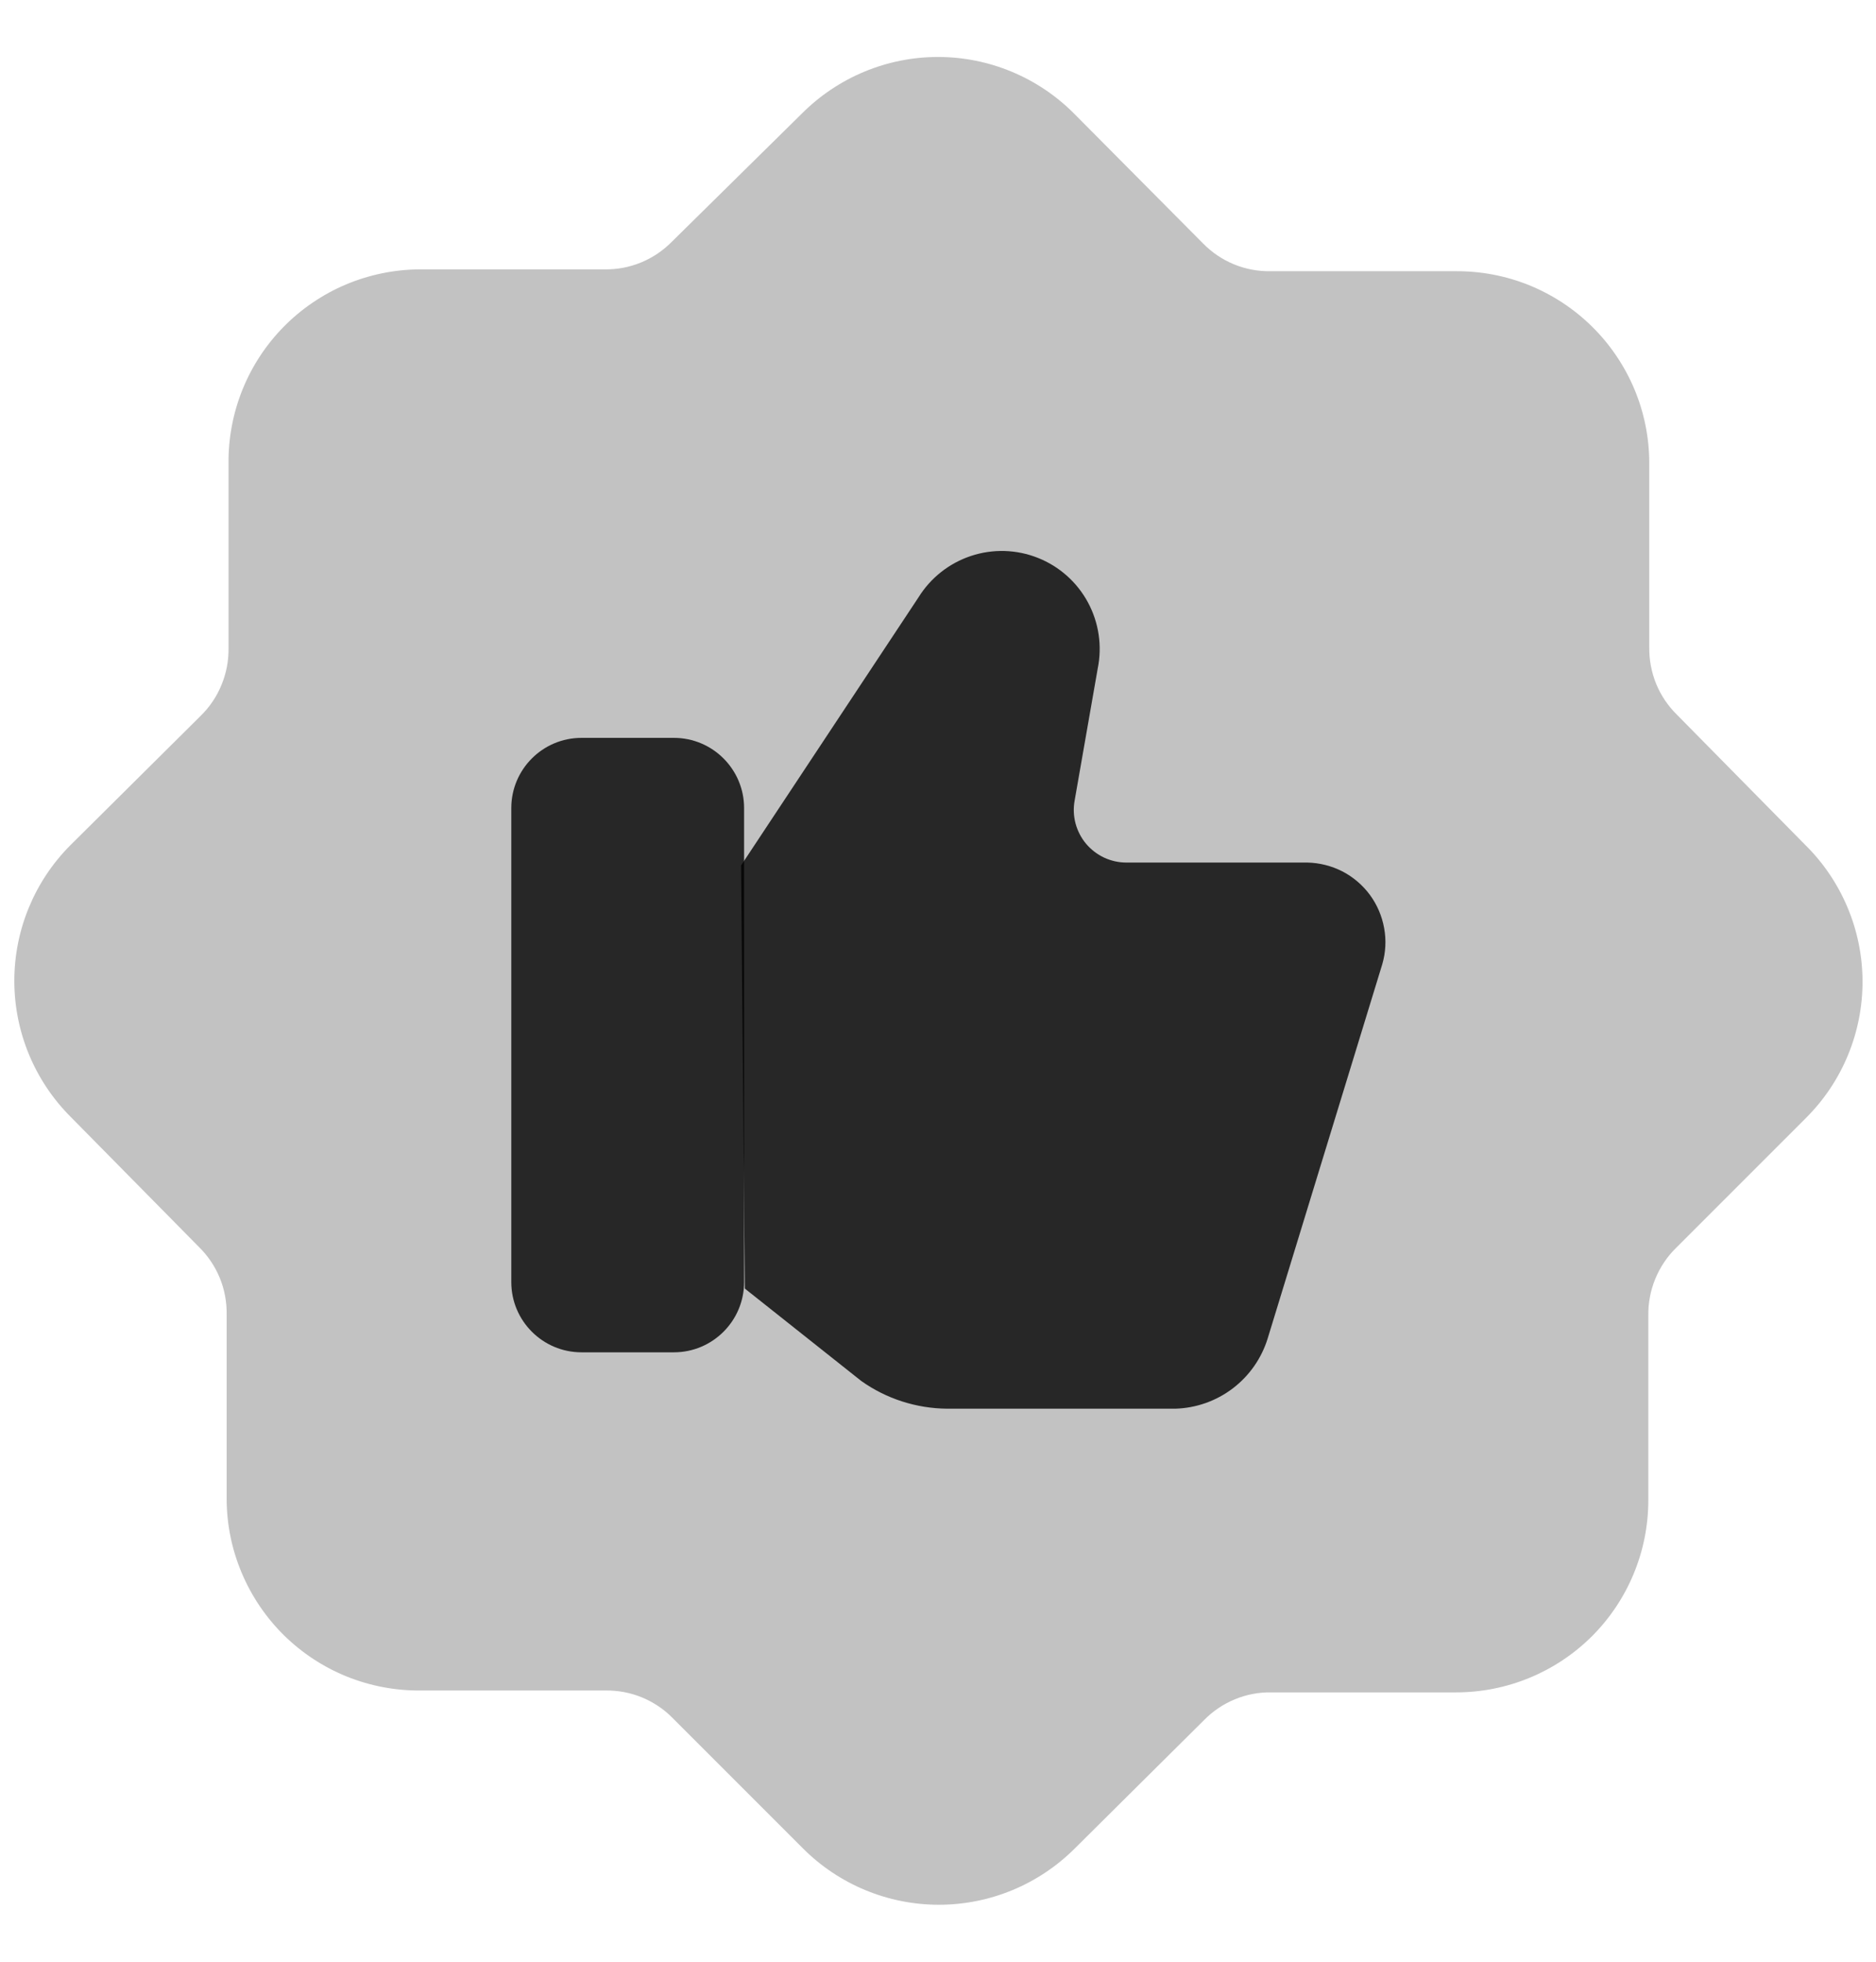 <svg width="22" height="23" viewBox="0 0 22 23" fill="none" xmlns="http://www.w3.org/2000/svg">
<path opacity="0.3" d="M21.172 9.908L19.666 8.38C19.561 8.277 19.478 8.154 19.422 8.018C19.367 7.882 19.339 7.736 19.341 7.589V5.423C19.34 5.126 19.28 4.832 19.165 4.559C19.049 4.285 18.881 4.037 18.67 3.829C18.458 3.62 18.208 3.456 17.933 3.344C17.658 3.233 17.363 3.177 17.066 3.18H14.9C14.753 3.182 14.607 3.155 14.471 3.099C14.335 3.043 14.212 2.96 14.109 2.855L12.592 1.328C12.17 0.906 11.597 0.668 11 0.668C10.402 0.668 9.83 0.906 9.407 1.328L7.88 2.833C7.777 2.938 7.654 3.021 7.518 3.077C7.382 3.133 7.236 3.161 7.089 3.158H4.922C4.625 3.16 4.332 3.22 4.058 3.335C3.785 3.45 3.536 3.619 3.328 3.83C3.12 4.041 2.955 4.292 2.844 4.567C2.733 4.842 2.677 5.137 2.68 5.433V7.6C2.682 7.747 2.654 7.893 2.598 8.029C2.543 8.165 2.46 8.288 2.355 8.391L0.827 9.908C0.405 10.33 0.168 10.903 0.168 11.5C0.168 12.097 0.405 12.67 0.827 13.093L2.333 14.62C2.438 14.723 2.521 14.846 2.577 14.982C2.633 15.118 2.66 15.264 2.658 15.411V17.578C2.659 17.874 2.719 18.168 2.835 18.442C2.95 18.715 3.118 18.963 3.329 19.172C3.541 19.38 3.791 19.545 4.066 19.656C4.342 19.767 4.636 19.823 4.933 19.82H7.1C7.247 19.818 7.392 19.845 7.528 19.901C7.664 19.957 7.788 20.04 7.89 20.145L9.418 21.673C9.84 22.095 10.413 22.332 11.01 22.332C11.608 22.332 12.18 22.095 12.603 21.673L14.12 20.167C14.223 20.062 14.346 19.979 14.482 19.923C14.618 19.867 14.764 19.839 14.91 19.842H17.077C17.675 19.842 18.248 19.604 18.671 19.182C19.093 18.759 19.33 18.186 19.33 17.588V15.422C19.328 15.275 19.356 15.129 19.412 14.993C19.468 14.857 19.55 14.734 19.655 14.631L21.183 13.103C21.393 12.893 21.559 12.644 21.672 12.369C21.785 12.095 21.843 11.8 21.842 11.503C21.841 11.206 21.781 10.912 21.666 10.639C21.551 10.365 21.383 10.116 21.172 9.908Z" fill="currentColor" fill-opacity="0.8"/>
<path d="M7.903 8.651H6.819C6.365 8.651 5.996 9.02 5.996 9.474V15.032C5.996 15.486 6.365 15.855 6.819 15.855H7.903C8.357 15.855 8.726 15.486 8.726 15.032V9.474C8.726 9.02 8.357 8.651 7.903 8.651Z" fill="currentColor" fill-opacity="0.8"/>
<path d="M8.691 10.146L10.771 7.004C10.913 6.775 11.131 6.603 11.387 6.518C11.643 6.433 11.921 6.441 12.172 6.541C12.422 6.64 12.63 6.825 12.758 7.062C12.886 7.299 12.927 7.574 12.873 7.838L12.602 9.388C12.586 9.476 12.59 9.567 12.613 9.655C12.637 9.742 12.678 9.823 12.736 9.892C12.794 9.961 12.867 10.017 12.948 10.055C13.03 10.093 13.119 10.113 13.209 10.113H15.332C15.475 10.116 15.616 10.152 15.743 10.217C15.87 10.283 15.98 10.377 16.065 10.492C16.15 10.608 16.207 10.741 16.232 10.882C16.258 11.023 16.25 11.168 16.21 11.305L14.866 15.693C14.794 15.926 14.651 16.13 14.457 16.278C14.262 16.426 14.027 16.509 13.783 16.516H11.107C10.746 16.513 10.394 16.4 10.1 16.191L8.735 15.108L8.691 10.146Z" fill="currentColor" fill-opacity="0.8"/>
</svg>
